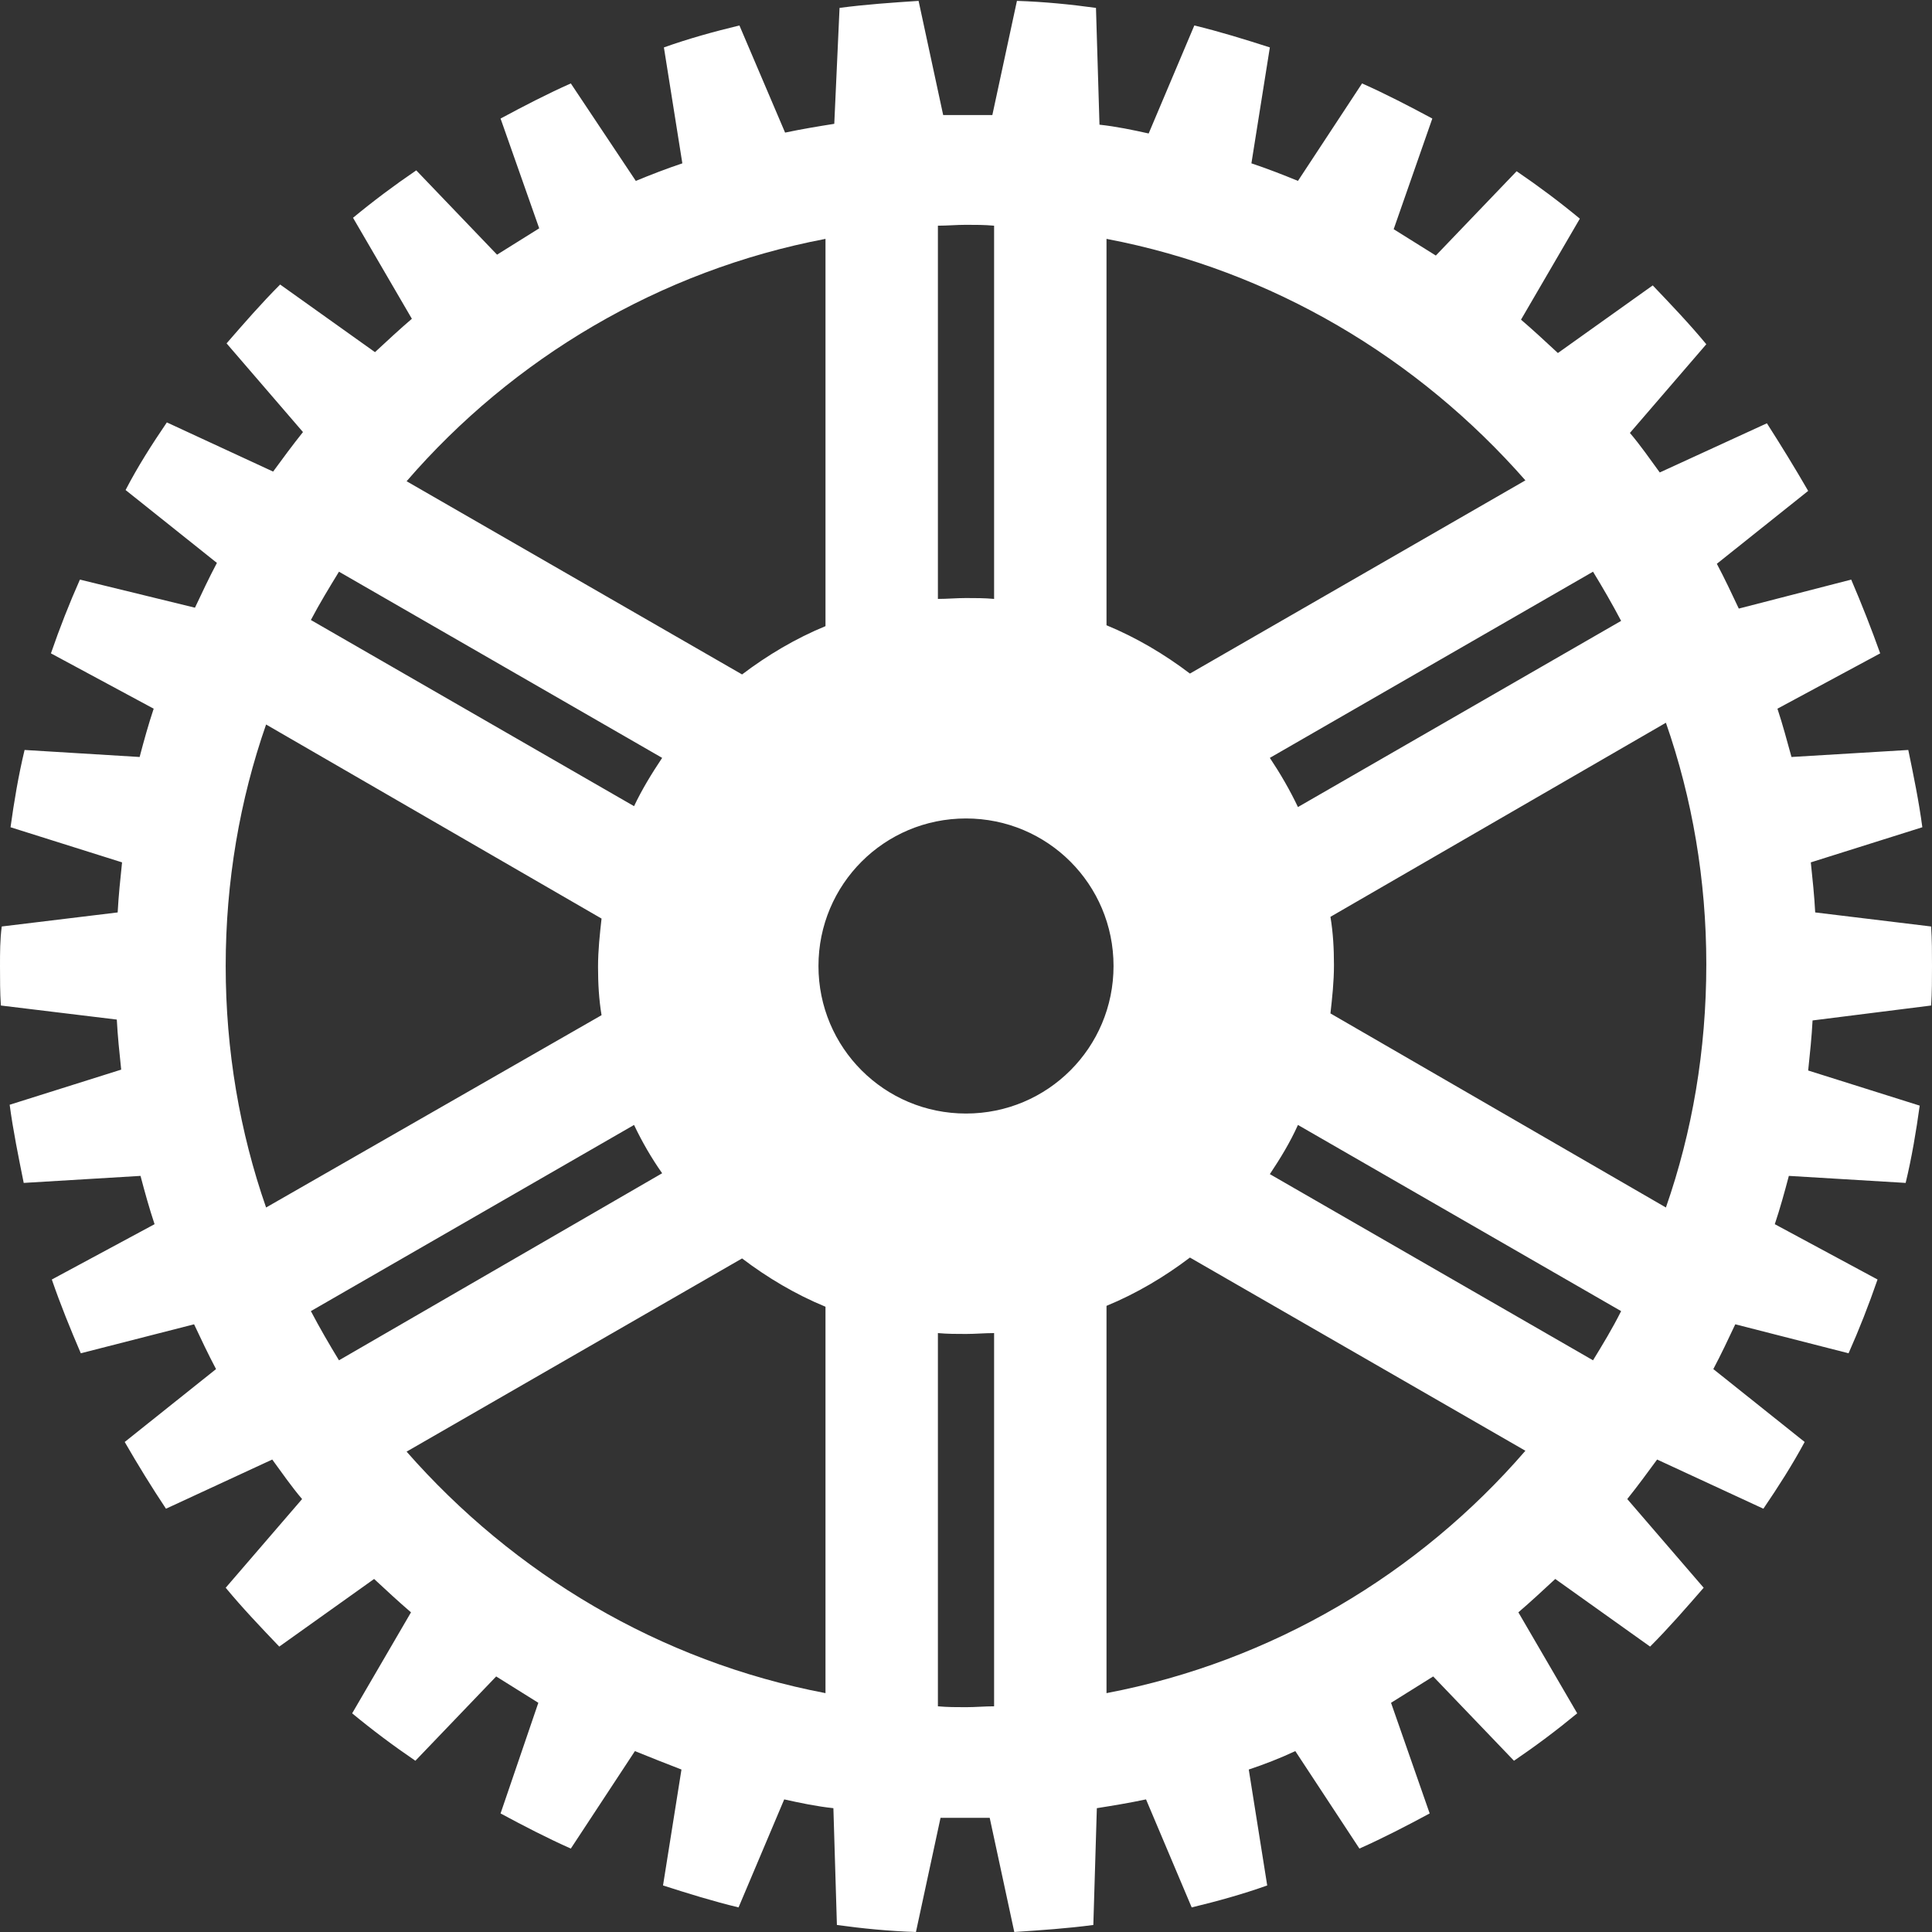 <?xml version="1.0" encoding="UTF-8"?> <svg xmlns="http://www.w3.org/2000/svg" xmlns:xlink="http://www.w3.org/1999/xlink" version="1.1" id="Layer_1" x="0px" y="0px" viewBox="0 0 220 220" style="enable-background:new 0 0 220 220;" xml:space="preserve"><rect x="0" y="0" width="220" height="220" fill="#333333" stroke="none"/> <style type="text/css"> .st0{fill:#FFFFFF;} </style> <g> <path class="st0" d="M219.9,114.5c0.1-1.5,0.1-3,0.1-4.5c0-1.5,0-3-0.1-4.5l-13.2-1.6c-0.1-1.9-0.3-3.8-0.5-5.7l12.7-4 c-0.4-3-1-5.9-1.6-8.8L204,86.2c-0.5-1.8-1-3.7-1.6-5.5l11.7-6.3c-1-2.8-2.1-5.6-3.3-8.4L198,69.3c-0.8-1.7-1.6-3.4-2.5-5.1 l10.4-8.3c-1.5-2.6-3.1-5.2-4.7-7.7L189,53.8c-1.1-1.5-2.2-3.1-3.4-4.5l8.7-10.1c-1.9-2.3-4-4.5-6.1-6.7l-10.8,7.7 c-1.4-1.3-2.8-2.6-4.2-3.8l6.7-11.5c-2.3-1.9-4.7-3.7-7.2-5.4l-9.2,9.6c-1.6-1-3.2-2-4.8-3l4.4-12.6c-2.6-1.4-5.3-2.8-8-4 l-7.3,11.1c-1.7-0.7-3.5-1.4-5.3-2l2.1-13.2c-2.8-0.9-5.7-1.8-8.6-2.5l-5.2,12.3c-1.8-0.4-3.7-0.8-5.6-1l-0.4-13.3 c-2.9-0.4-5.9-0.7-9-0.8l-2.8,13c-0.9,0-1.9,0-2.8,0s-1.9,0-2.8,0l-2.8-13c-3,0.2-6,0.4-9,0.8L95,14.1c-1.9,0.3-3.7,0.6-5.6,1 L84.2,2.9c-2.9,0.7-5.8,1.5-8.6,2.5l2.1,13.2c-1.8,0.6-3.6,1.3-5.3,2L65,9.5c-2.7,1.2-5.4,2.6-8,4L61.4,26c-1.6,1-3.2,2-4.8,3 l-9.2-9.6c-2.5,1.7-4.9,3.5-7.2,5.4l6.7,11.5c-1.4,1.2-2.8,2.5-4.2,3.8l-10.8-7.7c-2.1,2.1-4.1,4.4-6.1,6.7l8.7,10.1 c-1.2,1.5-2.3,3-3.4,4.5l-12.1-5.6c-1.7,2.5-3.3,5-4.7,7.7l10.4,8.3c-0.9,1.7-1.7,3.4-2.5,5.1L9.1,66c-1.2,2.7-2.3,5.5-3.3,8.4 l11.7,6.3c-0.6,1.8-1.1,3.6-1.6,5.5L2.8,85.4c-0.7,2.9-1.2,5.9-1.6,8.8l12.7,4c-0.2,1.9-0.4,3.8-0.5,5.7l-13.2,1.6 C0,107,0,108.5,0,110c0,1.5,0,3,0.1,4.5l13.2,1.6c0.1,1.9,0.3,3.8,0.5,5.7l-12.7,4c0.4,3,1,5.9,1.6,8.9l13.3-0.8 c0.5,1.9,1,3.7,1.6,5.5l-11.7,6.3c1,2.9,2.1,5.6,3.3,8.4l12.9-3.3c0.8,1.7,1.6,3.4,2.5,5.1l-10.4,8.3c1.5,2.6,3.1,5.2,4.7,7.6 l12.1-5.6c1.1,1.5,2.2,3.1,3.4,4.5l-8.7,10.1c1.9,2.3,4,4.5,6.1,6.7l10.8-7.7c1.4,1.3,2.8,2.6,4.2,3.8l-6.7,11.5 c2.3,1.9,4.7,3.7,7.2,5.4l9.2-9.6c1.6,1,3.2,2,4.8,3L57,206.5c2.6,1.4,5.3,2.8,8,4l7.3-11.1c1.7,0.7,3.5,1.4,5.3,2.1l-2.1,13.2 c2.8,0.9,5.7,1.8,8.6,2.5l5.2-12.3c1.8,0.4,3.7,0.8,5.6,1l0.4,13.3c2.9,0.4,5.9,0.7,9,0.8l2.8-13c0.9,0,1.9,0,2.8,0s1.9,0,2.8,0 l2.8,13c3-0.2,6-0.4,9-0.8l0.4-13.3c1.9-0.3,3.7-0.6,5.6-1l5.2,12.3c2.9-0.7,5.8-1.5,8.6-2.5l-2.1-13.2c1.8-0.6,3.6-1.3,5.3-2.1 l7.3,11.1c2.7-1.2,5.4-2.6,8-4l-4.4-12.6c1.6-1,3.2-2,4.8-3l9.2,9.6c2.5-1.7,4.9-3.5,7.2-5.4l-6.7-11.5c1.4-1.2,2.8-2.5,4.2-3.8 l10.8,7.7c2.1-2.1,4.1-4.4,6.1-6.7l-8.7-10.1c1.2-1.5,2.3-3,3.4-4.5l12.1,5.6c1.7-2.5,3.3-5,4.7-7.6l-10.4-8.3 c0.9-1.7,1.7-3.4,2.5-5.1l12.9,3.3c1.2-2.7,2.3-5.5,3.3-8.4l-11.7-6.3c0.6-1.8,1.1-3.6,1.6-5.5l13.3,0.8c0.7-2.9,1.2-5.9,1.6-8.8 l-12.7-4c0.2-1.9,0.4-3.8,0.5-5.7L219.9,114.5z M181.4,65.1c1.1,1.8,2.2,3.7,3.2,5.6l-36.8,21.2c-0.9-1.9-2-3.8-3.2-5.6L181.4,65.1 z M126,27.2c18.9,3.6,35.5,13.6,47.7,27.5l-38.2,22c-2.9-2.2-6.1-4.1-9.5-5.5C126,71.3,126,27.2,126,27.2z M106.8,25.7 c1.1,0,2.1-0.1,3.2-0.1c1.1,0,2.1,0,3.2,0.1v42.5c-1.1-0.1-2.1-0.1-3.2-0.1c-1.1,0-2.1,0.1-3.2,0.1V25.7z M94,27.2v44.1 c-3.4,1.4-6.6,3.3-9.5,5.5l-38.2-22C58.4,40.8,75.1,30.8,94,27.2z M38.6,65.1l36.8,21.2c-1.2,1.8-2.3,3.6-3.2,5.5L35.4,70.6 C36.4,68.7,37.5,66.9,38.6,65.1z M30.3,137.5c-3-8.6-4.6-17.9-4.6-27.5s1.6-18.9,4.6-27.5l38.2,22.1c-0.2,1.8-0.4,3.6-0.4,5.5 c0,1.9,0.1,3.7,0.4,5.5L30.3,137.5z M38.6,154.9c-1.1-1.8-2.2-3.7-3.2-5.6l36.8-21.2c0.9,1.9,2,3.8,3.2,5.5L38.6,154.9z M94,192.8 c-18.9-3.6-35.5-13.6-47.7-27.5l38.2-22c2.9,2.2,6.1,4.1,9.5,5.5V192.8z M113.2,194.3c-1.1,0-2.1,0.1-3.2,0.1c-1.1,0-2.1,0-3.2-0.1 v-42.5c1.1,0.1,2.1,0.1,3.2,0.1s2.1-0.1,3.2-0.1V194.3z M110,126.8c-9.3,0-16.8-7.5-16.8-16.8s7.5-16.8,16.8-16.8 s16.8,7.5,16.8,16.8S119.3,126.8,110,126.8z M126,192.8v-44.1c3.4-1.4,6.6-3.3,9.5-5.5l38.2,22C161.6,179.2,144.9,189.2,126,192.8z M181.4,154.9l-36.8-21.2c1.2-1.8,2.3-3.6,3.2-5.6l36.8,21.2C183.6,151.3,182.5,153.1,181.4,154.9z M189.7,137.5l-38.2-22.1 c0.2-1.8,0.4-3.6,0.4-5.5c0-1.9-0.1-3.7-0.4-5.5l38.2-22.1c3,8.6,4.6,17.9,4.6,27.5C194.3,119.6,192.7,128.9,189.7,137.5z"></path> </g> </svg> 